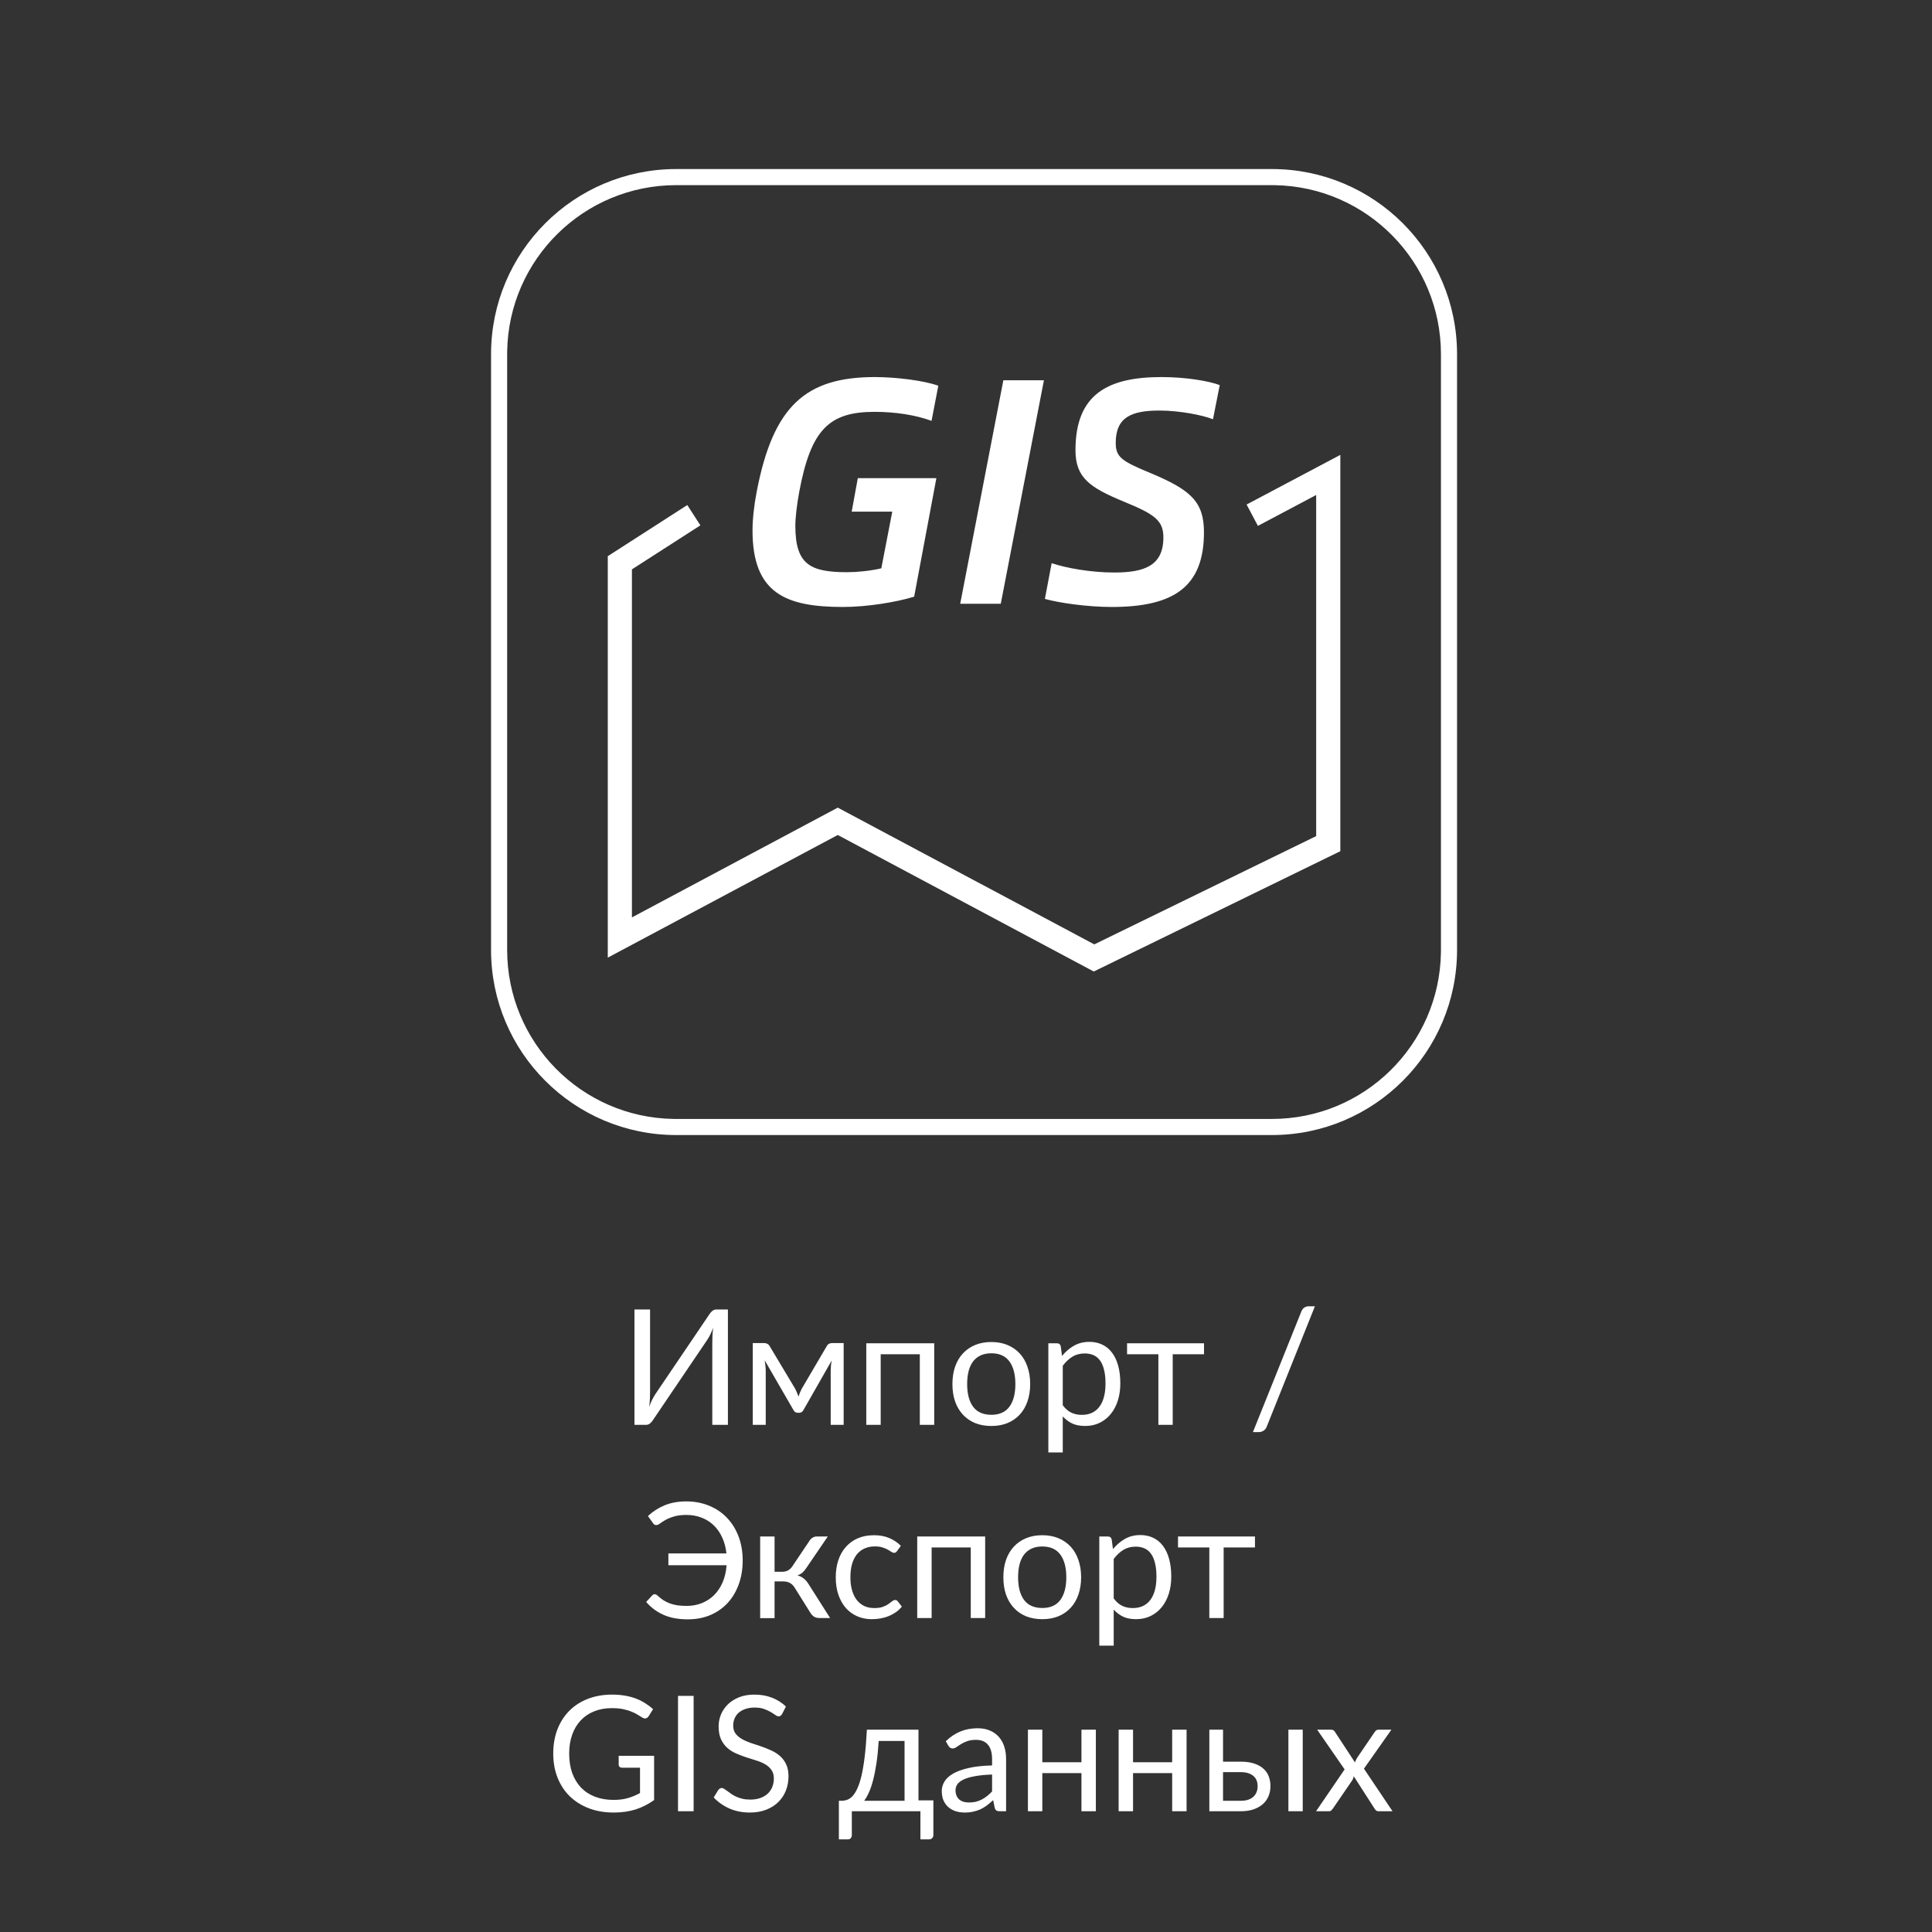 <?xml version="1.0" encoding="UTF-8"?> <svg xmlns="http://www.w3.org/2000/svg" width="240" height="240" viewBox="0 0 240 240" fill="none"><rect x="0" y="0" width="240" height="240" fill="#333333" stroke="none"/> <path d="M158 21C170.703 21 181 31.297 181 44V118C181 130.703 170.703 141 158 141H84C71.297 141 61 130.703 61 118V44C61 31.297 71.297 21 84 21H158ZM158 23H84C72.52 23 63.19 32.213 63.003 43.65L63 44V118C63 129.48 72.213 138.81 83.65 138.997L84 139H158C169.48 139 178.81 129.787 178.997 118.35L179 118V44C179 32.52 169.787 23.19 158.35 23.003L158 23ZM166.5 56.508V105.739L135.874 120.684L104.072 103.727L75.5 118.962V69.092L85.38 62.738L87.003 65.262L78.5 70.73V113.963L104.073 100.328L135.934 117.315L163.5 103.864V61.491L156.263 65.326L154.858 62.674L166.5 56.508ZM108.68 46.84C111.32 46.84 114.84 47.28 116.56 47.92L115.72 52.28C113.76 51.56 111.24 51.16 108.64 51.16C102.96 51.16 100.72 53.4 99.28 61.12C99 62.64 98.8 64.28 98.8 65.32C98.8 70.12 100.64 71.08 105.24 71.08C106.48 71.08 108.12 70.92 109.48 70.6L110.84 63.56H105.8L106.56 59.4H116.32L113.56 74.12C111.36 74.8 107.72 75.4 104.72 75.4C97.56 75.4 93.48 73.68 93.48 65.88C93.48 64.52 93.68 62.72 94 61.08C96.04 50.44 100.08 46.84 108.68 46.84ZM144.28 46.84C147.28 46.84 150.16 47.32 151.52 47.84L150.68 52.08C149.36 51.56 146.52 51 144.04 51C140.6 51 138.6 51.8 138.6 55C138.6 56.8 139.32 57.28 143 58.8C147.96 60.88 149.56 62.36 149.56 66.12C149.56 72.84 145.88 75.4 138.12 75.4C135 75.4 131.52 74.88 129.8 74.4L130.64 69.96C132.44 70.56 135.48 71.12 138.4 71.12C142.16 71.12 144.52 70.28 144.52 66.76C144.52 64.64 143.4 63.88 139.72 62.36C135.32 60.56 133.6 59.32 133.6 55.92C133.6 49.04 137.52 46.84 144.28 46.84ZM129.68 47.24L124.32 75H119.28L124.64 47.24H129.68Z" fill="white"></path> <path d="M90.424 162.67V177H88.484V166.82C88.484 166.533 88.491 166.237 88.504 165.93C88.518 165.617 88.548 165.287 88.594 164.94C88.481 165.24 88.361 165.52 88.234 165.78C88.108 166.04 87.978 166.267 87.844 166.46L81.124 176.39C81.031 176.543 80.911 176.683 80.764 176.81C80.618 176.937 80.448 177 80.254 177H78.814V162.67H80.754V172.86C80.754 173.147 80.748 173.447 80.734 173.76C80.721 174.067 80.691 174.397 80.644 174.75C80.758 174.443 80.878 174.16 81.004 173.9C81.138 173.64 81.268 173.41 81.394 173.21L88.114 163.28C88.208 163.127 88.328 162.987 88.474 162.86C88.621 162.733 88.791 162.67 88.984 162.67H90.424ZM104.802 166.84V177H103.192V170.27C103.192 170.083 103.202 169.877 103.222 169.65C103.248 169.417 103.282 169.2 103.322 169L99.802 175.17C99.748 175.27 99.678 175.35 99.592 175.41C99.505 175.47 99.405 175.5 99.292 175.5H99.092C98.978 175.5 98.875 175.47 98.782 175.41C98.695 175.35 98.625 175.27 98.572 175.17L94.992 168.98C95.025 169.18 95.055 169.4 95.082 169.64C95.108 169.873 95.122 170.083 95.122 170.27V177H93.512V166.84H94.942C95.068 166.84 95.192 166.87 95.312 166.93C95.432 166.983 95.535 167.087 95.622 167.24L98.782 172.52C98.935 172.827 99.072 173.15 99.192 173.49C99.305 173.137 99.438 172.813 99.592 172.52L102.692 167.24C102.778 167.08 102.882 166.973 103.002 166.92C103.122 166.867 103.245 166.84 103.372 166.84H104.802ZM116.053 177H114.263V168.23H109.403V177H107.613V166.87H116.053V177ZM123.153 166.71C123.893 166.71 124.559 166.833 125.153 167.08C125.746 167.327 126.253 167.677 126.673 168.13C127.093 168.583 127.413 169.133 127.633 169.78C127.859 170.42 127.973 171.137 127.973 171.93C127.973 172.73 127.859 173.45 127.633 174.09C127.413 174.73 127.093 175.277 126.673 175.73C126.253 176.183 125.746 176.533 125.153 176.78C124.559 177.02 123.893 177.14 123.153 177.14C122.406 177.14 121.733 177.02 121.133 176.78C120.539 176.533 120.033 176.183 119.613 175.73C119.193 175.277 118.869 174.73 118.643 174.09C118.423 173.45 118.313 172.73 118.313 171.93C118.313 171.137 118.423 170.42 118.643 169.78C118.869 169.133 119.193 168.583 119.613 168.13C120.033 167.677 120.539 167.327 121.133 167.08C121.733 166.833 122.406 166.71 123.153 166.71ZM123.153 175.75C124.153 175.75 124.899 175.417 125.393 174.75C125.886 174.077 126.133 173.14 126.133 171.94C126.133 170.733 125.886 169.793 125.393 169.12C124.899 168.447 124.153 168.11 123.153 168.11C122.646 168.11 122.203 168.197 121.823 168.37C121.449 168.543 121.136 168.793 120.883 169.12C120.636 169.447 120.449 169.85 120.323 170.33C120.203 170.803 120.143 171.34 120.143 171.94C120.143 173.14 120.389 174.077 120.883 174.75C121.383 175.417 122.139 175.75 123.153 175.75ZM132.02 174.56C132.347 175 132.704 175.31 133.09 175.49C133.477 175.67 133.91 175.76 134.39 175.76C135.337 175.76 136.064 175.423 136.57 174.75C137.077 174.077 137.33 173.117 137.33 171.87C137.33 171.21 137.27 170.643 137.15 170.17C137.037 169.697 136.87 169.31 136.65 169.01C136.43 168.703 136.16 168.48 135.84 168.34C135.52 168.2 135.157 168.13 134.75 168.13C134.17 168.13 133.66 168.263 133.22 168.53C132.787 168.797 132.387 169.173 132.02 169.66V174.56ZM131.93 168.44C132.357 167.913 132.85 167.49 133.41 167.17C133.97 166.85 134.61 166.69 135.33 166.69C135.917 166.69 136.447 166.803 136.92 167.03C137.394 167.25 137.797 167.58 138.13 168.02C138.464 168.453 138.72 168.993 138.9 169.64C139.08 170.287 139.17 171.03 139.17 171.87C139.17 172.617 139.07 173.313 138.87 173.96C138.67 174.6 138.38 175.157 138 175.63C137.627 176.097 137.167 176.467 136.62 176.74C136.08 177.007 135.47 177.14 134.79 177.14C134.17 177.14 133.637 177.037 133.19 176.83C132.75 176.617 132.36 176.323 132.02 175.95V180.43H130.23V166.87H131.3C131.554 166.87 131.71 166.993 131.77 167.24L131.93 168.44ZM149.568 168.23H145.678V177H143.898V168.23H140.008V166.87H149.568V168.23ZM157.363 177.21C157.276 177.443 157.139 177.617 156.953 177.73C156.773 177.843 156.586 177.9 156.393 177.9H155.643L161.653 162.93C161.733 162.717 161.853 162.553 162.013 162.44C162.179 162.327 162.369 162.27 162.583 162.27H163.343L157.363 177.21ZM80.489 188.33C81.083 187.77 81.769 187.327 82.549 187C83.329 186.673 84.229 186.51 85.249 186.51C86.289 186.51 87.239 186.69 88.099 187.05C88.959 187.403 89.696 187.903 90.309 188.55C90.929 189.197 91.409 189.97 91.749 190.87C92.089 191.77 92.259 192.76 92.259 193.84C92.259 194.92 92.096 195.91 91.769 196.81C91.443 197.71 90.983 198.483 90.389 199.13C89.796 199.77 89.079 200.27 88.239 200.63C87.399 200.983 86.466 201.16 85.439 201.16C84.253 201.16 83.239 200.97 82.399 200.59C81.566 200.21 80.856 199.68 80.269 199L81.039 198.17C81.119 198.083 81.213 198.04 81.319 198.04C81.433 198.04 81.546 198.09 81.659 198.19C81.906 198.417 82.153 198.613 82.399 198.78C82.653 198.94 82.923 199.073 83.209 199.18C83.503 199.287 83.819 199.367 84.159 199.42C84.499 199.467 84.886 199.49 85.319 199.49C85.979 199.49 86.596 199.377 87.169 199.15C87.743 198.923 88.249 198.597 88.689 198.17C89.129 197.737 89.486 197.207 89.759 196.58C90.033 195.953 90.199 195.24 90.259 194.44H83.029V192.97H90.239C90.159 192.217 89.979 191.547 89.699 190.96C89.426 190.367 89.073 189.867 88.639 189.46C88.206 189.047 87.703 188.733 87.129 188.52C86.556 188.3 85.933 188.19 85.259 188.19C84.646 188.19 84.129 188.257 83.709 188.39C83.289 188.517 82.939 188.66 82.659 188.82C82.379 188.98 82.153 189.127 81.979 189.26C81.806 189.387 81.659 189.45 81.539 189.45C81.433 189.45 81.346 189.43 81.279 189.39C81.219 189.343 81.169 189.287 81.129 189.22L80.489 188.33ZM100.58 191.37C100.673 191.223 100.796 191.103 100.95 191.01C101.103 190.917 101.266 190.87 101.44 190.87H102.83L100.2 194.73C100.04 194.977 99.873 195.18 99.7 195.34C99.526 195.493 99.313 195.613 99.059 195.7C99.379 195.787 99.65 195.923 99.87 196.11C100.09 196.29 100.286 196.523 100.46 196.81L103.12 201H101.88C101.56 201 101.313 200.947 101.14 200.84C100.966 200.733 100.816 200.58 100.69 200.38L98.719 197.23C98.406 196.71 97.936 196.45 97.309 196.45H96.219V201.01H94.43V190.87H96.219V195.25H97.18C97.713 195.25 98.129 195.023 98.43 194.57L100.58 191.37ZM111.44 192.67C111.387 192.743 111.334 192.8 111.28 192.84C111.227 192.88 111.154 192.9 111.06 192.9C110.96 192.9 110.85 192.86 110.73 192.78C110.61 192.693 110.46 192.6 110.28 192.5C110.107 192.4 109.89 192.31 109.63 192.23C109.377 192.143 109.064 192.1 108.69 192.1C108.19 192.1 107.75 192.19 107.37 192.37C106.99 192.543 106.67 192.797 106.41 193.13C106.157 193.463 105.964 193.867 105.83 194.34C105.704 194.813 105.64 195.343 105.64 195.93C105.64 196.543 105.71 197.09 105.85 197.57C105.99 198.043 106.187 198.443 106.44 198.77C106.7 199.09 107.01 199.337 107.37 199.51C107.737 199.677 108.147 199.76 108.6 199.76C109.034 199.76 109.39 199.71 109.67 199.61C109.95 199.503 110.18 199.387 110.36 199.26C110.547 199.133 110.7 199.02 110.82 198.92C110.947 198.813 111.07 198.76 111.19 198.76C111.337 198.76 111.45 198.817 111.53 198.93L112.03 199.58C111.81 199.853 111.56 200.087 111.28 200.28C111 200.473 110.697 200.637 110.37 200.77C110.05 200.897 109.714 200.99 109.36 201.05C109.007 201.11 108.647 201.14 108.28 201.14C107.647 201.14 107.057 201.023 106.51 200.79C105.97 200.557 105.5 200.22 105.1 199.78C104.7 199.333 104.387 198.787 104.16 198.14C103.934 197.493 103.82 196.757 103.82 195.93C103.82 195.177 103.924 194.48 104.13 193.84C104.344 193.2 104.65 192.65 105.05 192.19C105.457 191.723 105.954 191.36 106.54 191.1C107.134 190.84 107.814 190.71 108.58 190.71C109.294 190.71 109.92 190.827 110.46 191.06C111.007 191.287 111.49 191.61 111.91 192.03L111.44 192.67ZM122.381 201H120.591V192.23H115.731V201H113.941V190.87H122.381V201ZM129.481 190.71C130.221 190.71 130.887 190.833 131.481 191.08C132.074 191.327 132.581 191.677 133.001 192.13C133.421 192.583 133.741 193.133 133.961 193.78C134.187 194.42 134.301 195.137 134.301 195.93C134.301 196.73 134.187 197.45 133.961 198.09C133.741 198.73 133.421 199.277 133.001 199.73C132.581 200.183 132.074 200.533 131.481 200.78C130.887 201.02 130.221 201.14 129.481 201.14C128.734 201.14 128.061 201.02 127.461 200.78C126.867 200.533 126.361 200.183 125.941 199.73C125.521 199.277 125.197 198.73 124.971 198.09C124.751 197.45 124.641 196.73 124.641 195.93C124.641 195.137 124.751 194.42 124.971 193.78C125.197 193.133 125.521 192.583 125.941 192.13C126.361 191.677 126.867 191.327 127.461 191.08C128.061 190.833 128.734 190.71 129.481 190.71ZM129.481 199.75C130.481 199.75 131.227 199.417 131.721 198.75C132.214 198.077 132.461 197.14 132.461 195.94C132.461 194.733 132.214 193.793 131.721 193.12C131.227 192.447 130.481 192.11 129.481 192.11C128.974 192.11 128.531 192.197 128.151 192.37C127.777 192.543 127.464 192.793 127.211 193.12C126.964 193.447 126.777 193.85 126.651 194.33C126.531 194.803 126.471 195.34 126.471 195.94C126.471 197.14 126.717 198.077 127.211 198.75C127.711 199.417 128.467 199.75 129.481 199.75ZM138.348 198.56C138.675 199 139.032 199.31 139.418 199.49C139.805 199.67 140.238 199.76 140.718 199.76C141.665 199.76 142.392 199.423 142.898 198.75C143.405 198.077 143.658 197.117 143.658 195.87C143.658 195.21 143.598 194.643 143.478 194.17C143.365 193.697 143.198 193.31 142.978 193.01C142.758 192.703 142.488 192.48 142.168 192.34C141.848 192.2 141.485 192.13 141.078 192.13C140.498 192.13 139.988 192.263 139.548 192.53C139.115 192.797 138.715 193.173 138.348 193.66V198.56ZM138.258 192.44C138.685 191.913 139.178 191.49 139.738 191.17C140.298 190.85 140.938 190.69 141.658 190.69C142.245 190.69 142.775 190.803 143.248 191.03C143.722 191.25 144.125 191.58 144.458 192.02C144.792 192.453 145.048 192.993 145.228 193.64C145.408 194.287 145.498 195.03 145.498 195.87C145.498 196.617 145.398 197.313 145.198 197.96C144.998 198.6 144.708 199.157 144.328 199.63C143.955 200.097 143.495 200.467 142.948 200.74C142.408 201.007 141.798 201.14 141.118 201.14C140.498 201.14 139.965 201.037 139.518 200.83C139.078 200.617 138.688 200.323 138.348 199.95V204.43H136.558V190.87H137.628C137.882 190.87 138.038 190.993 138.098 191.24L138.258 192.44ZM155.896 192.23H152.006V201H150.226V192.23H146.336V190.87H155.896V192.23ZM81.255 218.11V223.61C80.535 224.13 79.765 224.52 78.945 224.78C78.132 225.033 77.239 225.16 76.265 225.16C75.112 225.16 74.072 224.983 73.145 224.63C72.219 224.27 71.425 223.77 70.765 223.13C70.112 222.483 69.609 221.71 69.255 220.81C68.902 219.91 68.725 218.92 68.725 217.84C68.725 216.747 68.895 215.75 69.235 214.85C69.582 213.95 70.072 213.18 70.705 212.54C71.338 211.893 72.109 211.393 73.015 211.04C73.922 210.687 74.935 210.51 76.055 210.51C76.622 210.51 77.148 210.553 77.635 210.64C78.122 210.72 78.572 210.84 78.985 211C79.398 211.153 79.782 211.343 80.135 211.57C80.489 211.79 80.819 212.04 81.125 212.32L80.575 213.2C80.489 213.333 80.375 213.42 80.235 213.46C80.102 213.493 79.952 213.46 79.785 213.36C79.625 213.267 79.442 213.153 79.235 213.02C79.028 212.887 78.775 212.76 78.475 212.64C78.182 212.513 77.832 212.407 77.425 212.32C77.025 212.233 76.549 212.19 75.995 212.19C75.189 212.19 74.459 212.323 73.805 212.59C73.152 212.85 72.595 213.227 72.135 213.72C71.675 214.207 71.322 214.8 71.075 215.5C70.829 216.193 70.705 216.973 70.705 217.84C70.705 218.74 70.832 219.547 71.085 220.26C71.345 220.967 71.712 221.57 72.185 222.07C72.665 222.563 73.245 222.94 73.925 223.2C74.605 223.46 75.368 223.59 76.215 223.59C76.882 223.59 77.472 223.517 77.985 223.37C78.505 223.217 79.012 223.007 79.505 222.74V219.59H77.275C77.148 219.59 77.045 219.553 76.965 219.48C76.892 219.407 76.855 219.317 76.855 219.21V218.11H81.255ZM86.165 225H84.225V210.67H86.165V225ZM97.16 212.91C97.1 213.01 97.033 213.087 96.96 213.14C96.893 213.187 96.81 213.21 96.71 213.21C96.597 213.21 96.463 213.153 96.31 213.04C96.157 212.927 95.963 212.803 95.73 212.67C95.503 212.53 95.227 212.403 94.9 212.29C94.58 212.177 94.19 212.12 93.73 212.12C93.297 212.12 92.913 212.18 92.58 212.3C92.253 212.413 91.977 212.57 91.75 212.77C91.53 212.97 91.363 213.207 91.25 213.48C91.137 213.747 91.08 214.037 91.08 214.35C91.08 214.75 91.177 215.083 91.37 215.35C91.57 215.61 91.83 215.833 92.15 216.02C92.477 216.207 92.843 216.37 93.25 216.51C93.663 216.643 94.083 216.783 94.51 216.93C94.943 217.077 95.363 217.243 95.77 217.43C96.183 217.61 96.55 217.84 96.87 218.12C97.197 218.4 97.457 218.743 97.65 219.15C97.85 219.557 97.95 220.057 97.95 220.65C97.95 221.277 97.843 221.867 97.63 222.42C97.417 222.967 97.103 223.443 96.69 223.85C96.283 224.257 95.78 224.577 95.18 224.81C94.587 225.043 93.91 225.16 93.15 225.16C92.217 225.16 91.37 224.993 90.61 224.66C89.85 224.32 89.2 223.863 88.66 223.29L89.22 222.37C89.273 222.297 89.337 222.237 89.41 222.19C89.49 222.137 89.577 222.11 89.67 222.11C89.757 222.11 89.853 222.147 89.96 222.22C90.073 222.287 90.2 222.373 90.34 222.48C90.48 222.587 90.64 222.703 90.82 222.83C91 222.957 91.203 223.073 91.43 223.18C91.663 223.287 91.927 223.377 92.22 223.45C92.513 223.517 92.843 223.55 93.21 223.55C93.67 223.55 94.08 223.487 94.44 223.36C94.8 223.233 95.103 223.057 95.35 222.83C95.603 222.597 95.797 222.32 95.93 222C96.063 221.68 96.13 221.323 96.13 220.93C96.13 220.497 96.03 220.143 95.83 219.87C95.637 219.59 95.38 219.357 95.06 219.17C94.74 218.983 94.373 218.827 93.96 218.7C93.547 218.567 93.127 218.433 92.7 218.3C92.273 218.16 91.853 218 91.44 217.82C91.027 217.64 90.66 217.407 90.34 217.12C90.02 216.833 89.76 216.477 89.56 216.05C89.367 215.617 89.27 215.083 89.27 214.45C89.27 213.943 89.367 213.453 89.56 212.98C89.76 212.507 90.047 212.087 90.42 211.72C90.8 211.353 91.263 211.06 91.81 210.84C92.363 210.62 92.997 210.51 93.71 210.51C94.51 210.51 95.237 210.637 95.89 210.89C96.55 211.143 97.13 211.51 97.63 211.99L97.16 212.91ZM112.367 223.7V216.27H109.157C109.09 217.31 108.997 218.23 108.877 219.03C108.757 219.83 108.617 220.533 108.457 221.14C108.303 221.74 108.13 222.25 107.937 222.67C107.75 223.09 107.553 223.433 107.347 223.7H112.367ZM115.947 223.65V227.94C115.947 228.113 115.897 228.247 115.797 228.34C115.703 228.44 115.58 228.49 115.427 228.49H114.337V225H105.817V227.98C105.817 228.107 105.777 228.223 105.697 228.33C105.623 228.437 105.5 228.49 105.327 228.49H104.207V223.7H104.537C104.77 223.7 105 223.66 105.227 223.58C105.46 223.5 105.683 223.35 105.897 223.13C106.11 222.903 106.31 222.587 106.497 222.18C106.69 221.773 106.863 221.243 107.017 220.59C107.17 219.937 107.303 219.143 107.417 218.21C107.53 217.27 107.62 216.157 107.687 214.87H114.097V223.65H115.947ZM123.24 220.44C122.42 220.467 121.72 220.533 121.14 220.64C120.567 220.74 120.097 220.873 119.73 221.04C119.37 221.207 119.107 221.403 118.94 221.63C118.78 221.857 118.7 222.11 118.7 222.39C118.7 222.657 118.743 222.887 118.83 223.08C118.917 223.273 119.033 223.433 119.18 223.56C119.333 223.68 119.51 223.77 119.71 223.83C119.917 223.883 120.137 223.91 120.37 223.91C120.683 223.91 120.97 223.88 121.23 223.82C121.49 223.753 121.733 223.66 121.96 223.54C122.193 223.42 122.413 223.277 122.62 223.11C122.833 222.943 123.04 222.753 123.24 222.54V220.44ZM117.49 216.3C118.05 215.76 118.653 215.357 119.3 215.09C119.947 214.823 120.663 214.69 121.45 214.69C122.017 214.69 122.52 214.783 122.96 214.97C123.4 215.157 123.77 215.417 124.07 215.75C124.37 216.083 124.597 216.487 124.75 216.96C124.903 217.433 124.98 217.953 124.98 218.52V225H124.19C124.017 225 123.883 224.973 123.79 224.92C123.697 224.86 123.623 224.747 123.57 224.58L123.37 223.62C123.103 223.867 122.843 224.087 122.59 224.28C122.337 224.467 122.07 224.627 121.79 224.76C121.51 224.887 121.21 224.983 120.89 225.05C120.577 225.123 120.227 225.16 119.84 225.16C119.447 225.16 119.077 225.107 118.73 225C118.383 224.887 118.08 224.72 117.82 224.5C117.567 224.28 117.363 224.003 117.21 223.67C117.063 223.33 116.99 222.93 116.99 222.47C116.99 222.07 117.1 221.687 117.32 221.32C117.54 220.947 117.897 220.617 118.39 220.33C118.883 220.043 119.527 219.81 120.32 219.63C121.113 219.443 122.087 219.337 123.24 219.31V218.52C123.24 217.733 123.07 217.14 122.73 216.74C122.39 216.333 121.893 216.13 121.24 216.13C120.8 216.13 120.43 216.187 120.13 216.3C119.837 216.407 119.58 216.53 119.36 216.67C119.147 216.803 118.96 216.927 118.8 217.04C118.647 217.147 118.493 217.2 118.34 217.2C118.22 217.2 118.117 217.17 118.03 217.11C117.943 217.043 117.87 216.963 117.81 216.87L117.49 216.3ZM136.131 214.87V225H134.341V220.26H129.481V225H127.691V214.87H129.481V218.91H134.341V214.87H136.131ZM147.401 214.87V225H145.611V220.26H140.751V225H138.961V214.87H140.751V218.91H145.611V214.87H147.401ZM154.12 223.7C154.48 223.7 154.79 223.657 155.05 223.57C155.317 223.477 155.537 223.35 155.71 223.19C155.884 223.023 156.014 222.83 156.1 222.61C156.187 222.39 156.23 222.15 156.23 221.89C156.23 221.65 156.194 221.427 156.12 221.22C156.047 221.007 155.924 220.82 155.75 220.66C155.584 220.5 155.364 220.373 155.09 220.28C154.817 220.187 154.484 220.14 154.09 220.14H151.93V223.7H154.12ZM154.09 218.84C154.79 218.84 155.377 218.923 155.85 219.09C156.33 219.257 156.714 219.48 157 219.76C157.294 220.04 157.504 220.363 157.63 220.73C157.757 221.097 157.82 221.477 157.82 221.87C157.82 222.323 157.74 222.743 157.58 223.13C157.42 223.51 157.184 223.84 156.87 224.12C156.557 224.393 156.17 224.61 155.71 224.77C155.25 224.923 154.72 225 154.12 225H150.23V214.87H151.93V218.84H154.09ZM161.83 214.87V225H160.05V214.87H161.83ZM172.984 225H171.274C171.127 225 171.011 224.963 170.924 224.89C170.844 224.81 170.777 224.723 170.724 224.63L168.174 220.66C168.147 220.753 168.117 220.847 168.084 220.94C168.057 221.027 168.017 221.107 167.964 221.18L165.604 224.63C165.537 224.723 165.464 224.81 165.384 224.89C165.311 224.963 165.207 225 165.074 225H163.484L167.034 219.8L163.624 214.87H165.334C165.481 214.87 165.587 214.893 165.654 214.94C165.721 214.987 165.781 215.053 165.834 215.14L168.324 218.94C168.377 218.747 168.461 218.56 168.574 218.38L170.754 215.18C170.814 215.087 170.877 215.013 170.944 214.96C171.017 214.9 171.104 214.87 171.204 214.87H172.844L169.434 219.71L172.984 225Z" fill="white"></path> </svg> 